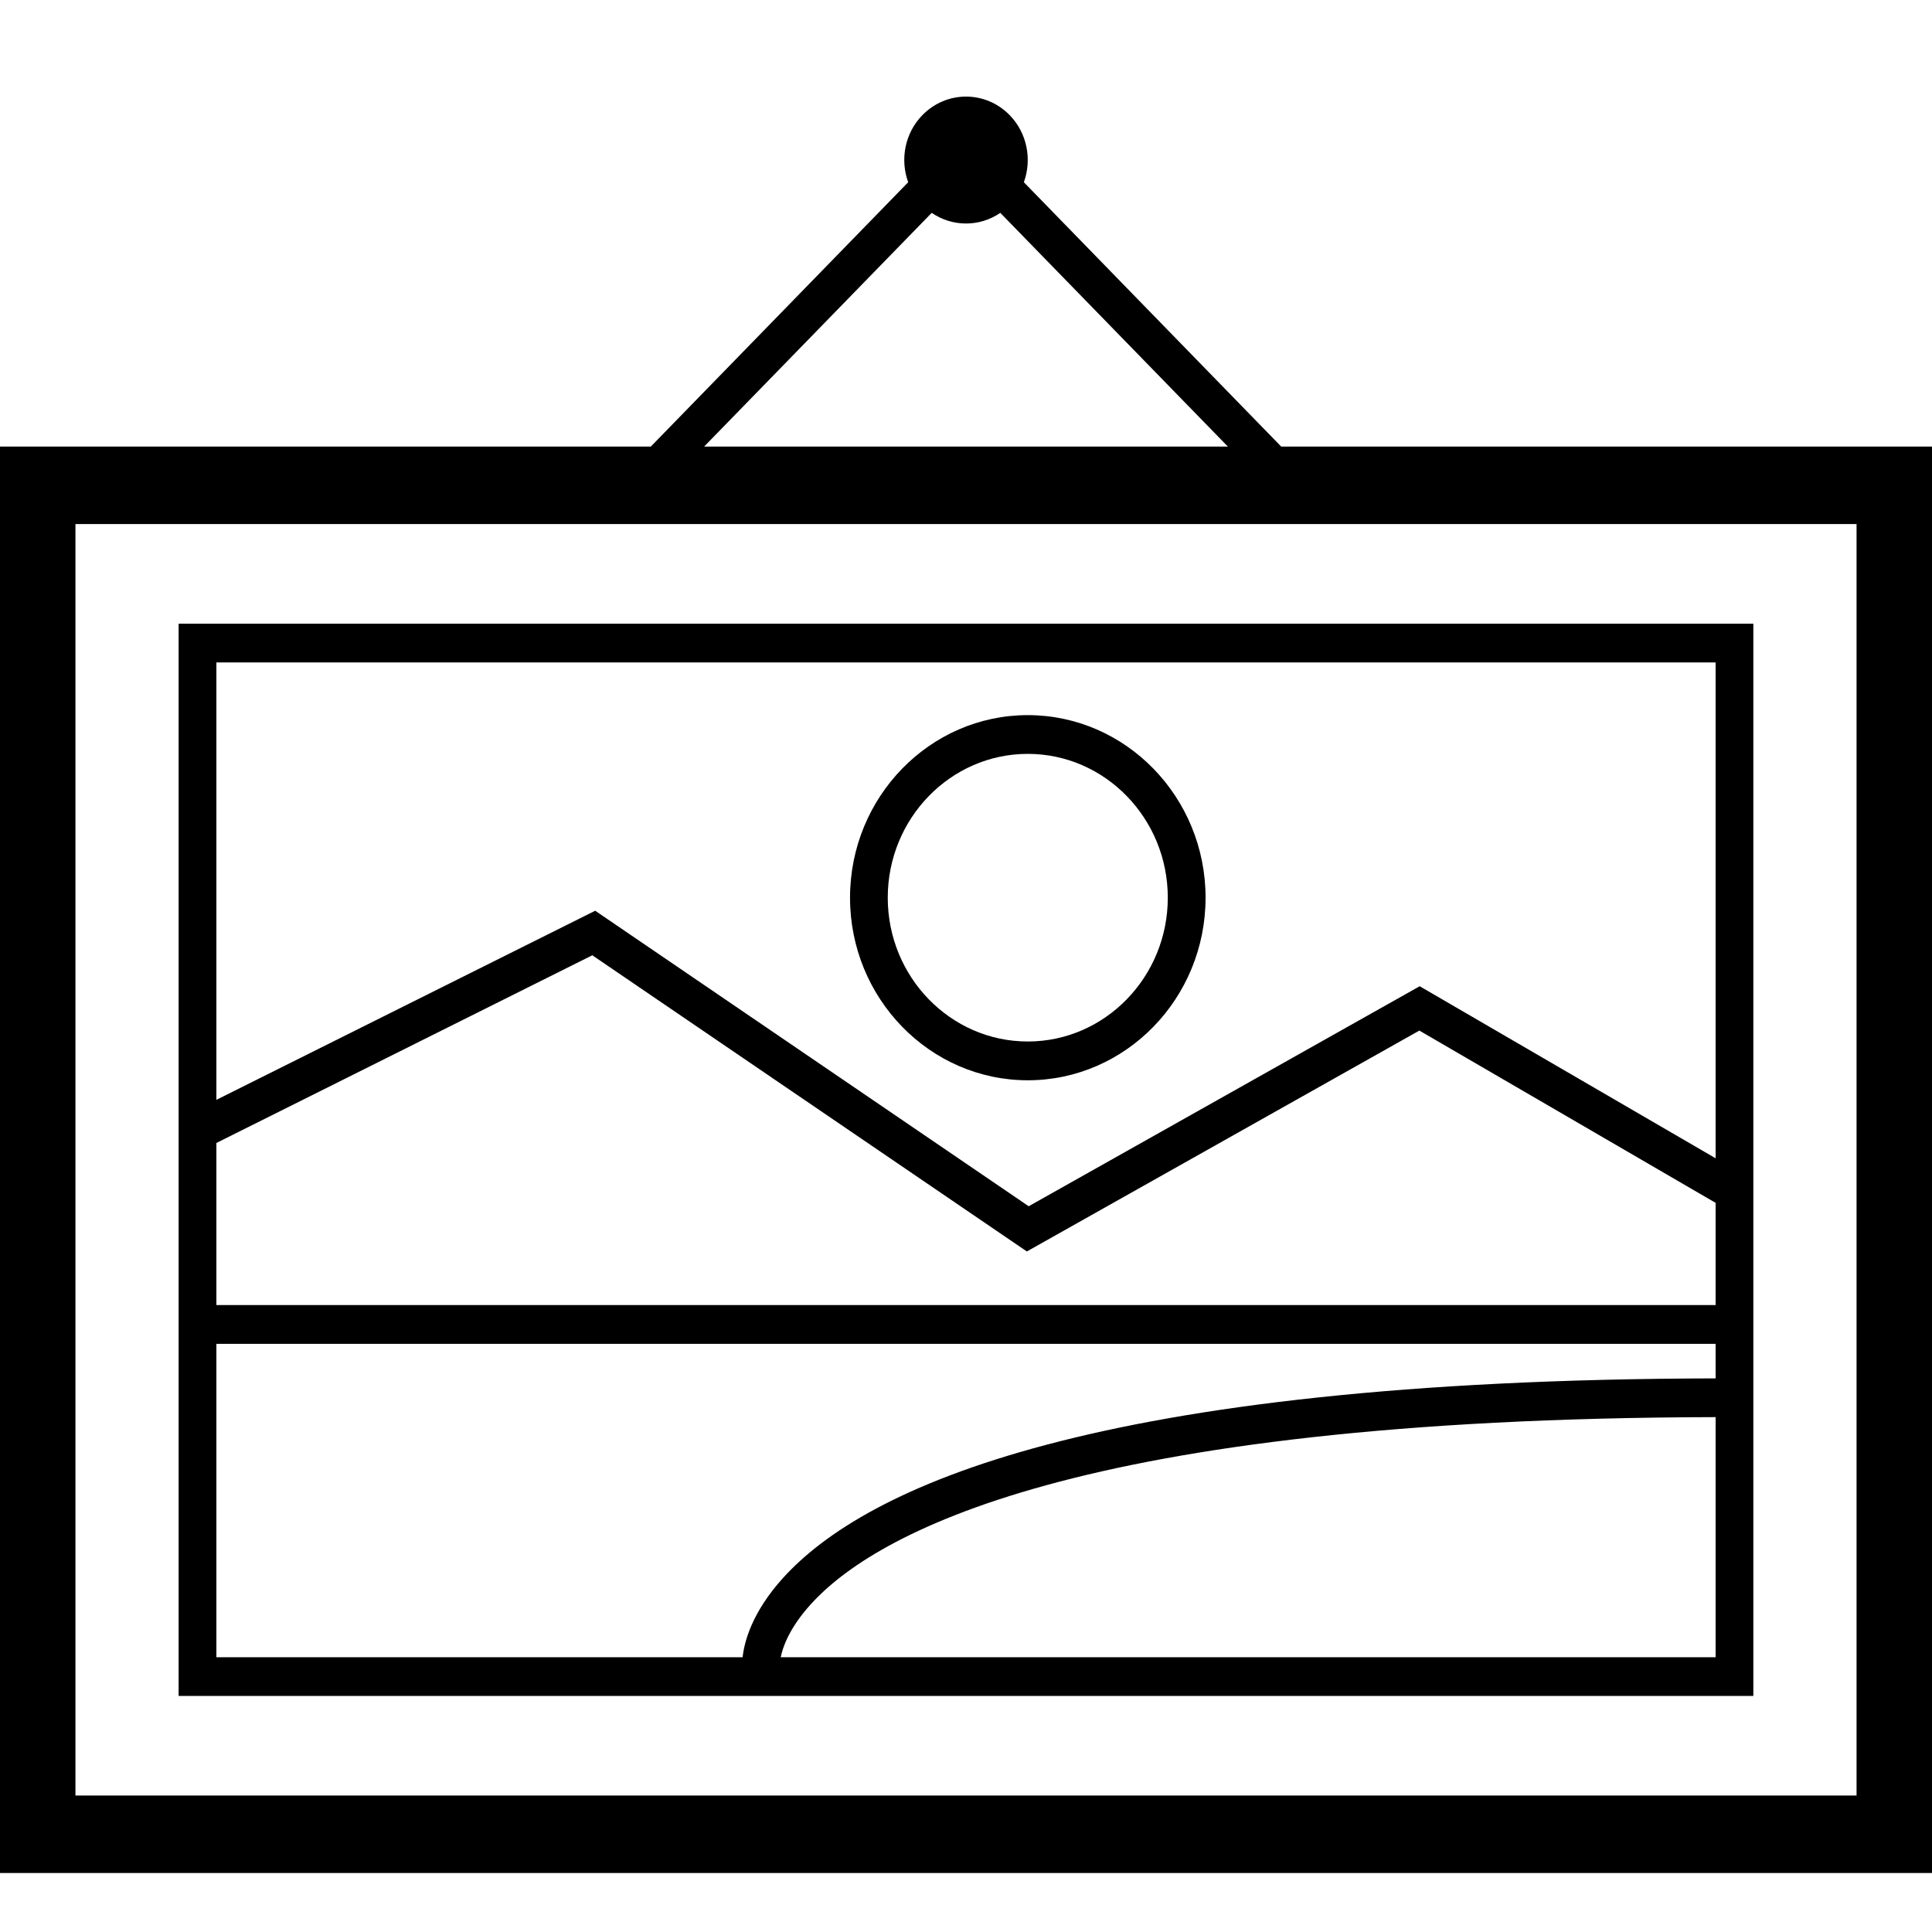 <svg width="40" height="40" viewBox="0 0 40 40" fill="none" xmlns="http://www.w3.org/2000/svg">
<path d="M26.526 9.246L21.198 3.773C21.367 3.306 21.27 2.76 20.905 2.385C20.405 1.871 19.595 1.872 19.096 2.385C18.73 2.76 18.633 3.306 18.803 3.773L13.474 9.246H0V38.779H40V9.246H26.526ZM19.29 4.407C19.719 4.701 20.282 4.701 20.71 4.407L25.422 9.246H14.578L19.29 4.407ZM38.438 37.174H1.562V10.85H38.438V37.174ZM36.301 12.913H3.698V35.113H36.301V12.913ZM35.52 13.715V23.981L29.393 20.419L21.298 24.974L12.323 18.856L4.48 22.771V13.715H35.52ZM4.48 23.664L12.263 19.778L21.26 25.91L29.386 21.337L35.52 24.904V27.02H4.48V23.664ZM4.48 27.823H35.52V28.538C22.636 28.564 17.907 30.796 16.211 32.671C15.561 33.389 15.408 34.004 15.375 34.311H4.48V27.823ZM16.164 34.311C16.204 34.11 16.338 33.71 16.784 33.217C18.086 31.777 22.252 29.368 35.52 29.34V34.311H16.164ZM21.279 22.366C23.308 22.366 24.96 20.67 24.96 18.586C24.96 16.502 23.308 14.806 21.279 14.806C19.25 14.806 17.599 16.502 17.599 18.586C17.599 20.67 19.25 22.366 21.279 22.366ZM21.279 15.608C22.878 15.608 24.178 16.944 24.178 18.586C24.178 20.227 22.878 21.563 21.279 21.563C19.68 21.563 18.38 20.227 18.38 18.586C18.38 16.944 19.681 15.608 21.279 15.608Z" fill="black"></path>
</svg>
